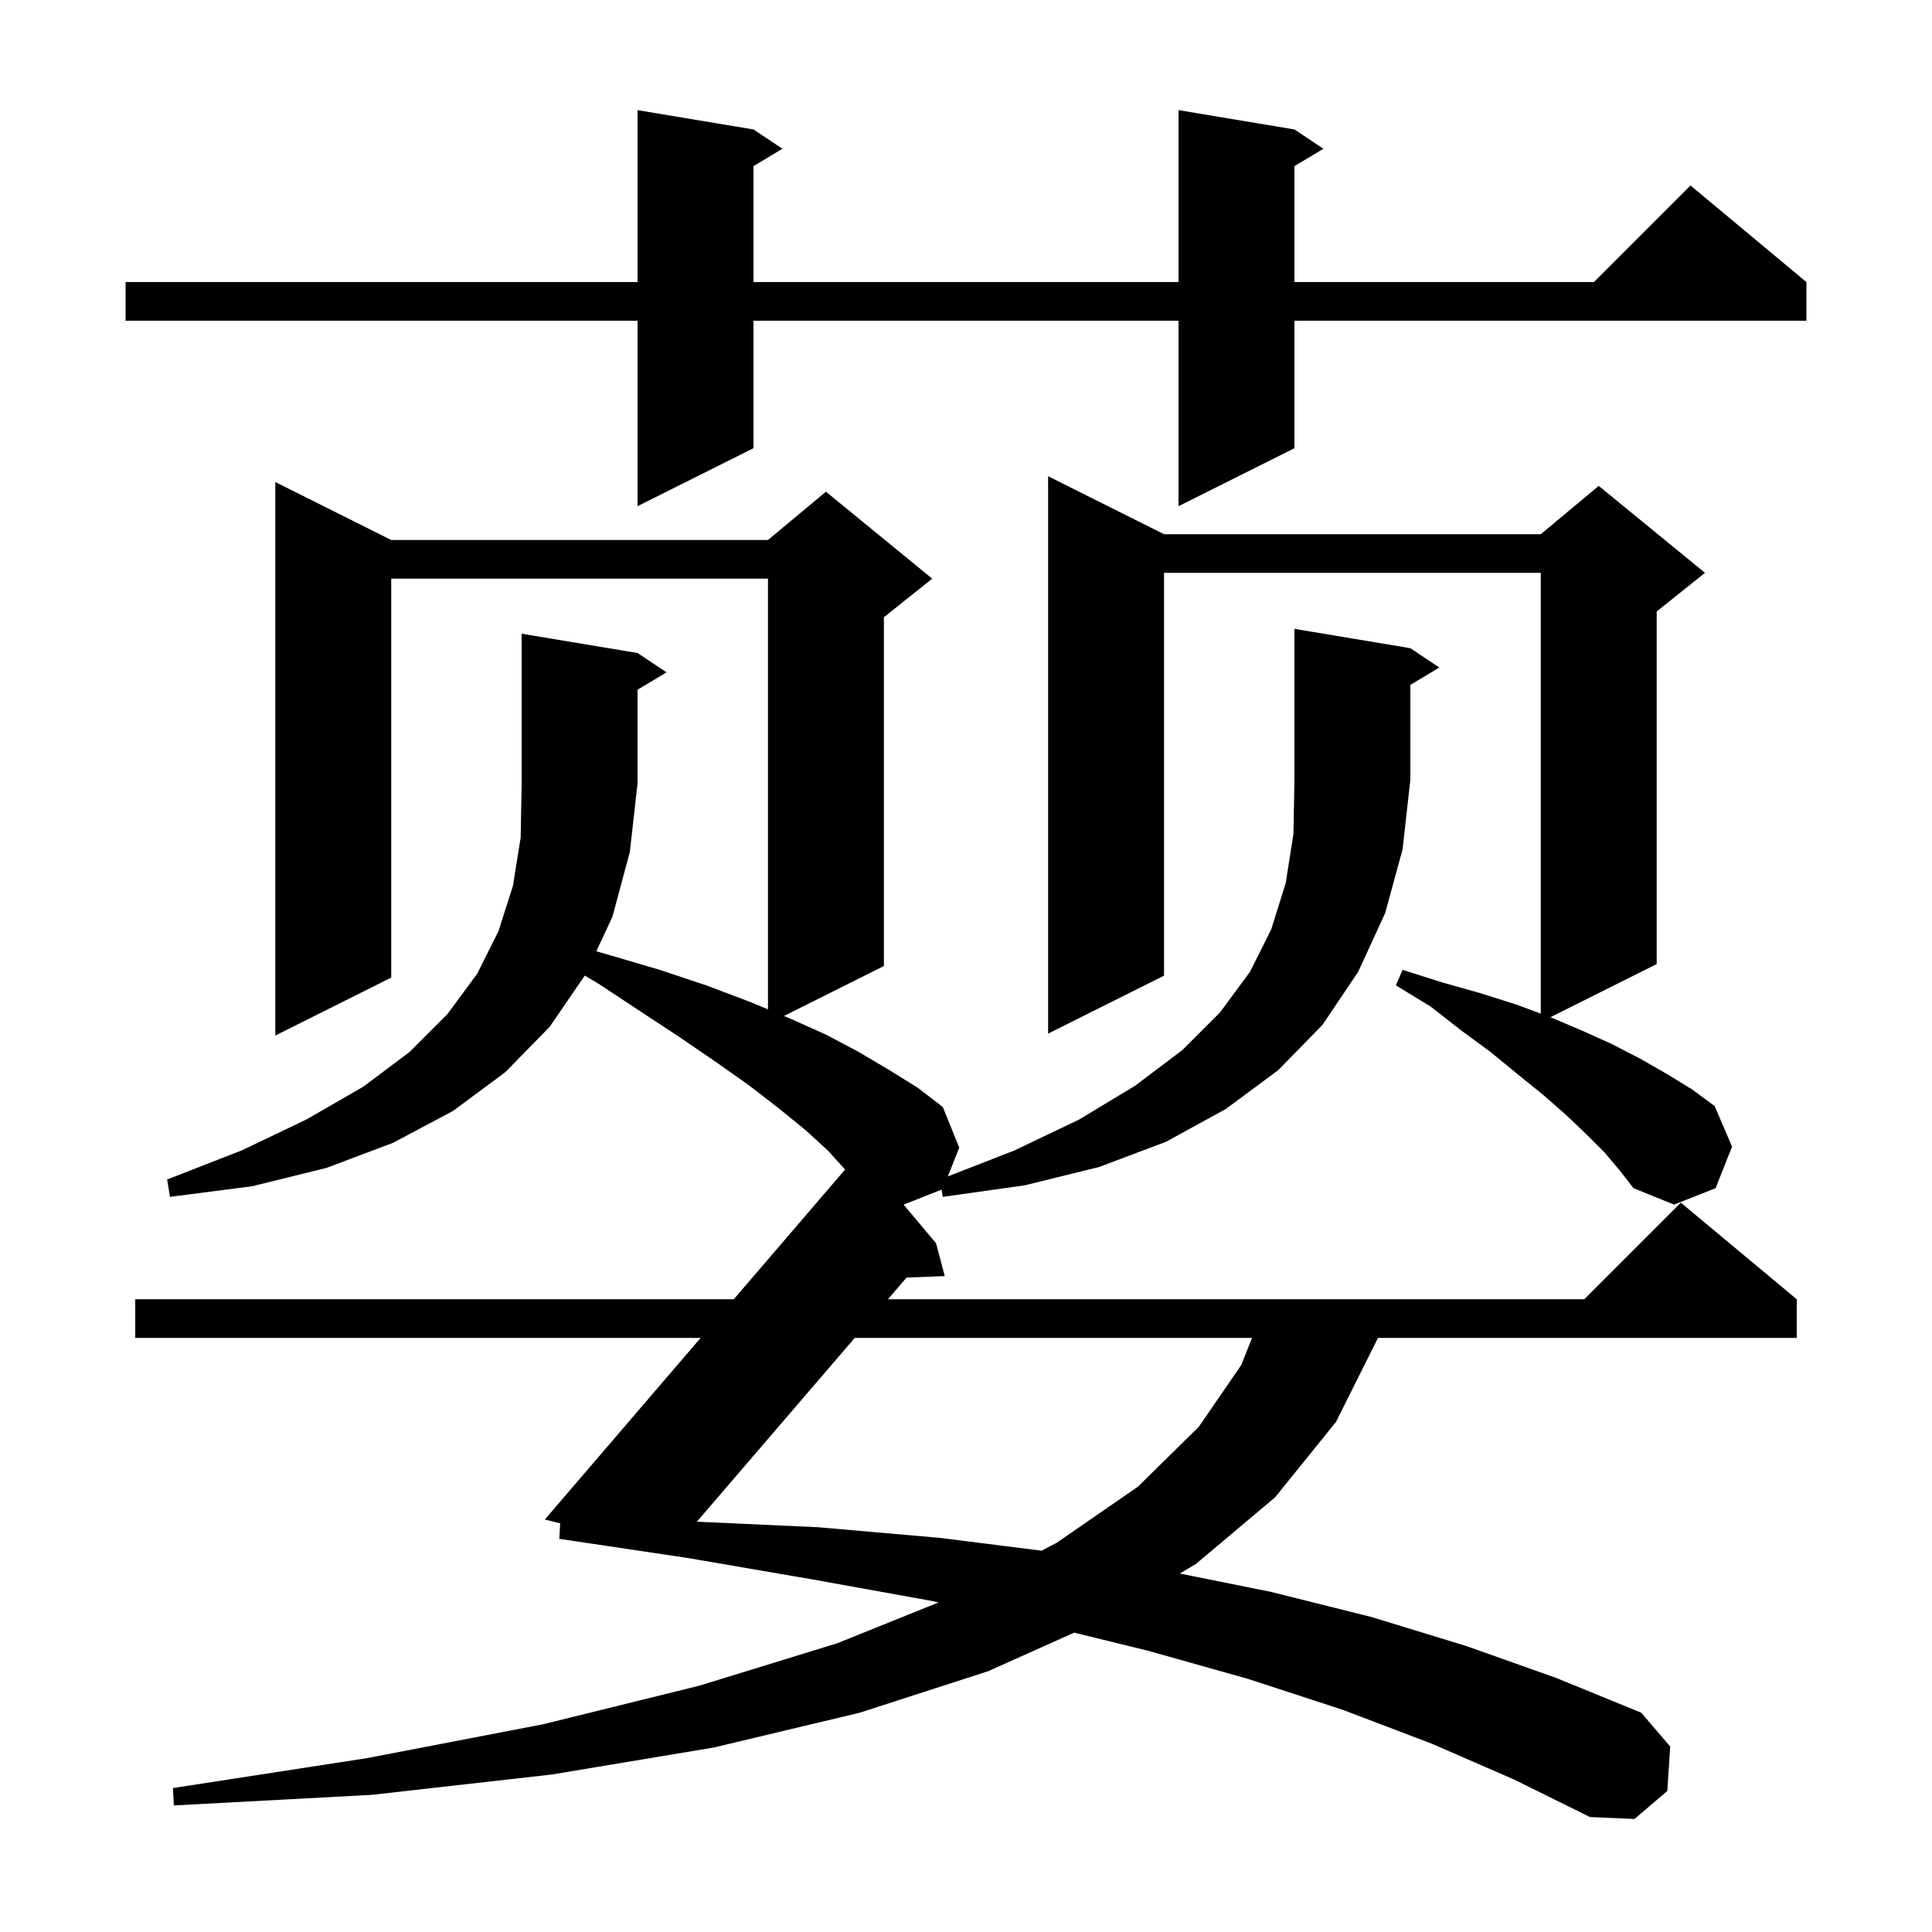 <svg xmlns="http://www.w3.org/2000/svg" xmlns:xlink="http://www.w3.org/1999/xlink" version="1.1" baseProfile="full" viewBox="0 0 200 200" width="200" height="200"><g fill="currentColor"><path d="M 146.0 67.1 L 149.0 69.1 L 146.0 70.9 L 146.0 80.7 L 145.2 87.9 L 143.4 94.5 L 140.6 100.6 L 136.9 106.1 L 132.3 110.8 L 126.9 114.8 L 120.7 118.2 L 113.8 120.8 L 106.1 122.7 L 97.6 123.9 L 97.475 123.149 L 93.542 124.704 L 96.9 128.7 L 97.8 132.1 L 93.846 132.255 L 91.918 134.5 L 164.0 134.5 L 174.0 124.5 L 186.0 134.5 L 186.0 138.5 L 142.65 138.5 L 138.3 147.2 L 132.0 155.0 L 123.8 161.9 L 122.138 162.89 L 131.6 164.8 L 142.0 167.4 L 151.8 170.4 L 161.1 173.7 L 169.9 177.3 L 172.9 180.8 L 172.6 185.4 L 169.2 188.3 L 164.6 188.1 L 156.7 184.2 L 148.2 180.5 L 139.0 177.0 L 129.2 173.8 L 118.9 170.9 L 111.2 169.01 L 102.3 173.0 L 89.0 177.3 L 73.9 180.9 L 57.1 183.7 L 38.5 185.8 L 18.0 186.9 L 17.9 185.1 L 38.0 182.0 L 56.2 178.5 L 72.4 174.5 L 86.7 170.1 L 97.155 165.884 L 96.3 165.7 L 84.1 163.5 L 71.3 161.3 L 57.9 159.3 L 57.989 157.7 L 56.4 157.3 L 72.528 138.5 L 14.0 138.5 L 14.0 134.5 L 75.96 134.5 L 87.482 121.07 L 85.7 119.1 L 83.4 117.0 L 80.7 114.8 L 77.6 112.4 L 74.2 110.0 L 70.4 107.4 L 66.3 104.7 L 61.9 101.8 L 60.536 100.993 L 56.9 106.3 L 52.3 111.0 L 46.9 115.0 L 40.7 118.3 L 33.8 120.9 L 26.1 122.8 L 17.6 123.9 L 17.3 122.1 L 25.0 119.1 L 31.7 115.9 L 37.6 112.5 L 42.4 108.9 L 46.3 105.0 L 49.4 100.8 L 51.6 96.4 L 53.1 91.7 L 53.9 86.7 L 54.0 81.1 L 54.0 65.6 L 66.0 67.6 L 69.0 69.6 L 66.0 71.4 L 66.0 81.1 L 65.2 88.2 L 63.4 94.9 L 61.733 98.473 L 63.2 98.9 L 68.3 100.4 L 73.1 102.0 L 77.6 103.7 L 79.5 104.488 L 79.5 59.9 L 40.5 59.9 L 40.5 101.2 L 28.5 107.2 L 28.5 49.9 L 40.5 55.9 L 79.5 55.9 L 85.5 50.9 L 96.5 59.9 L 91.5 63.9 L 91.5 100.0 L 81.153 105.173 L 81.7 105.4 L 85.5 107.1 L 88.9 108.9 L 92.1 110.8 L 95.0 112.6 L 97.6 114.6 L 99.3 118.8 L 98.122 121.78 L 105.0 119.1 L 111.7 115.9 L 117.5 112.4 L 122.4 108.7 L 126.3 104.8 L 129.4 100.6 L 131.6 96.2 L 133.1 91.4 L 133.9 86.3 L 134.0 80.7 L 134.0 65.1 Z M 88.482 138.5 L 72.141 157.525 L 84.7 158.1 L 97.3 159.2 L 107.824 160.526 L 109.4 159.7 L 117.8 153.9 L 124.1 147.7 L 128.5 141.3 L 129.608 138.5 Z M 166.1 119.3 L 164.2 117.4 L 162.1 115.4 L 159.7 113.3 L 157.1 111.2 L 154.3 108.9 L 151.3 106.7 L 148.1 104.2 L 144.5 102.0 L 145.2 100.4 L 149.3 101.7 L 153.2 102.8 L 157.0 104.0 L 159.5 104.929 L 159.5 59.3 L 120.5 59.3 L 120.5 101.0 L 108.5 107.0 L 108.5 49.3 L 120.5 55.3 L 159.5 55.3 L 165.5 50.3 L 176.5 59.3 L 171.5 63.3 L 171.5 99.8 L 160.5 105.3 L 163.8 106.7 L 166.9 108.1 L 169.8 109.6 L 172.6 111.2 L 175.2 112.8 L 177.5 114.5 L 179.3 118.7 L 177.6 123.0 L 173.3 124.7 L 169.1 123.0 L 167.7 121.2 Z M 134.0 13.4 L 137.0 15.4 L 134.0 17.2 L 134.0 29.2 L 165.0 29.2 L 175.0 19.2 L 187.0 29.2 L 187.0 33.2 L 134.0 33.2 L 134.0 46.4 L 122.0 52.4 L 122.0 33.2 L 78.0 33.2 L 78.0 46.4 L 66.0 52.4 L 66.0 33.2 L 13.0 33.2 L 13.0 29.2 L 66.0 29.2 L 66.0 11.4 L 78.0 13.4 L 81.0 15.4 L 78.0 17.2 L 78.0 29.2 L 122.0 29.2 L 122.0 11.4 Z "/></g></svg>